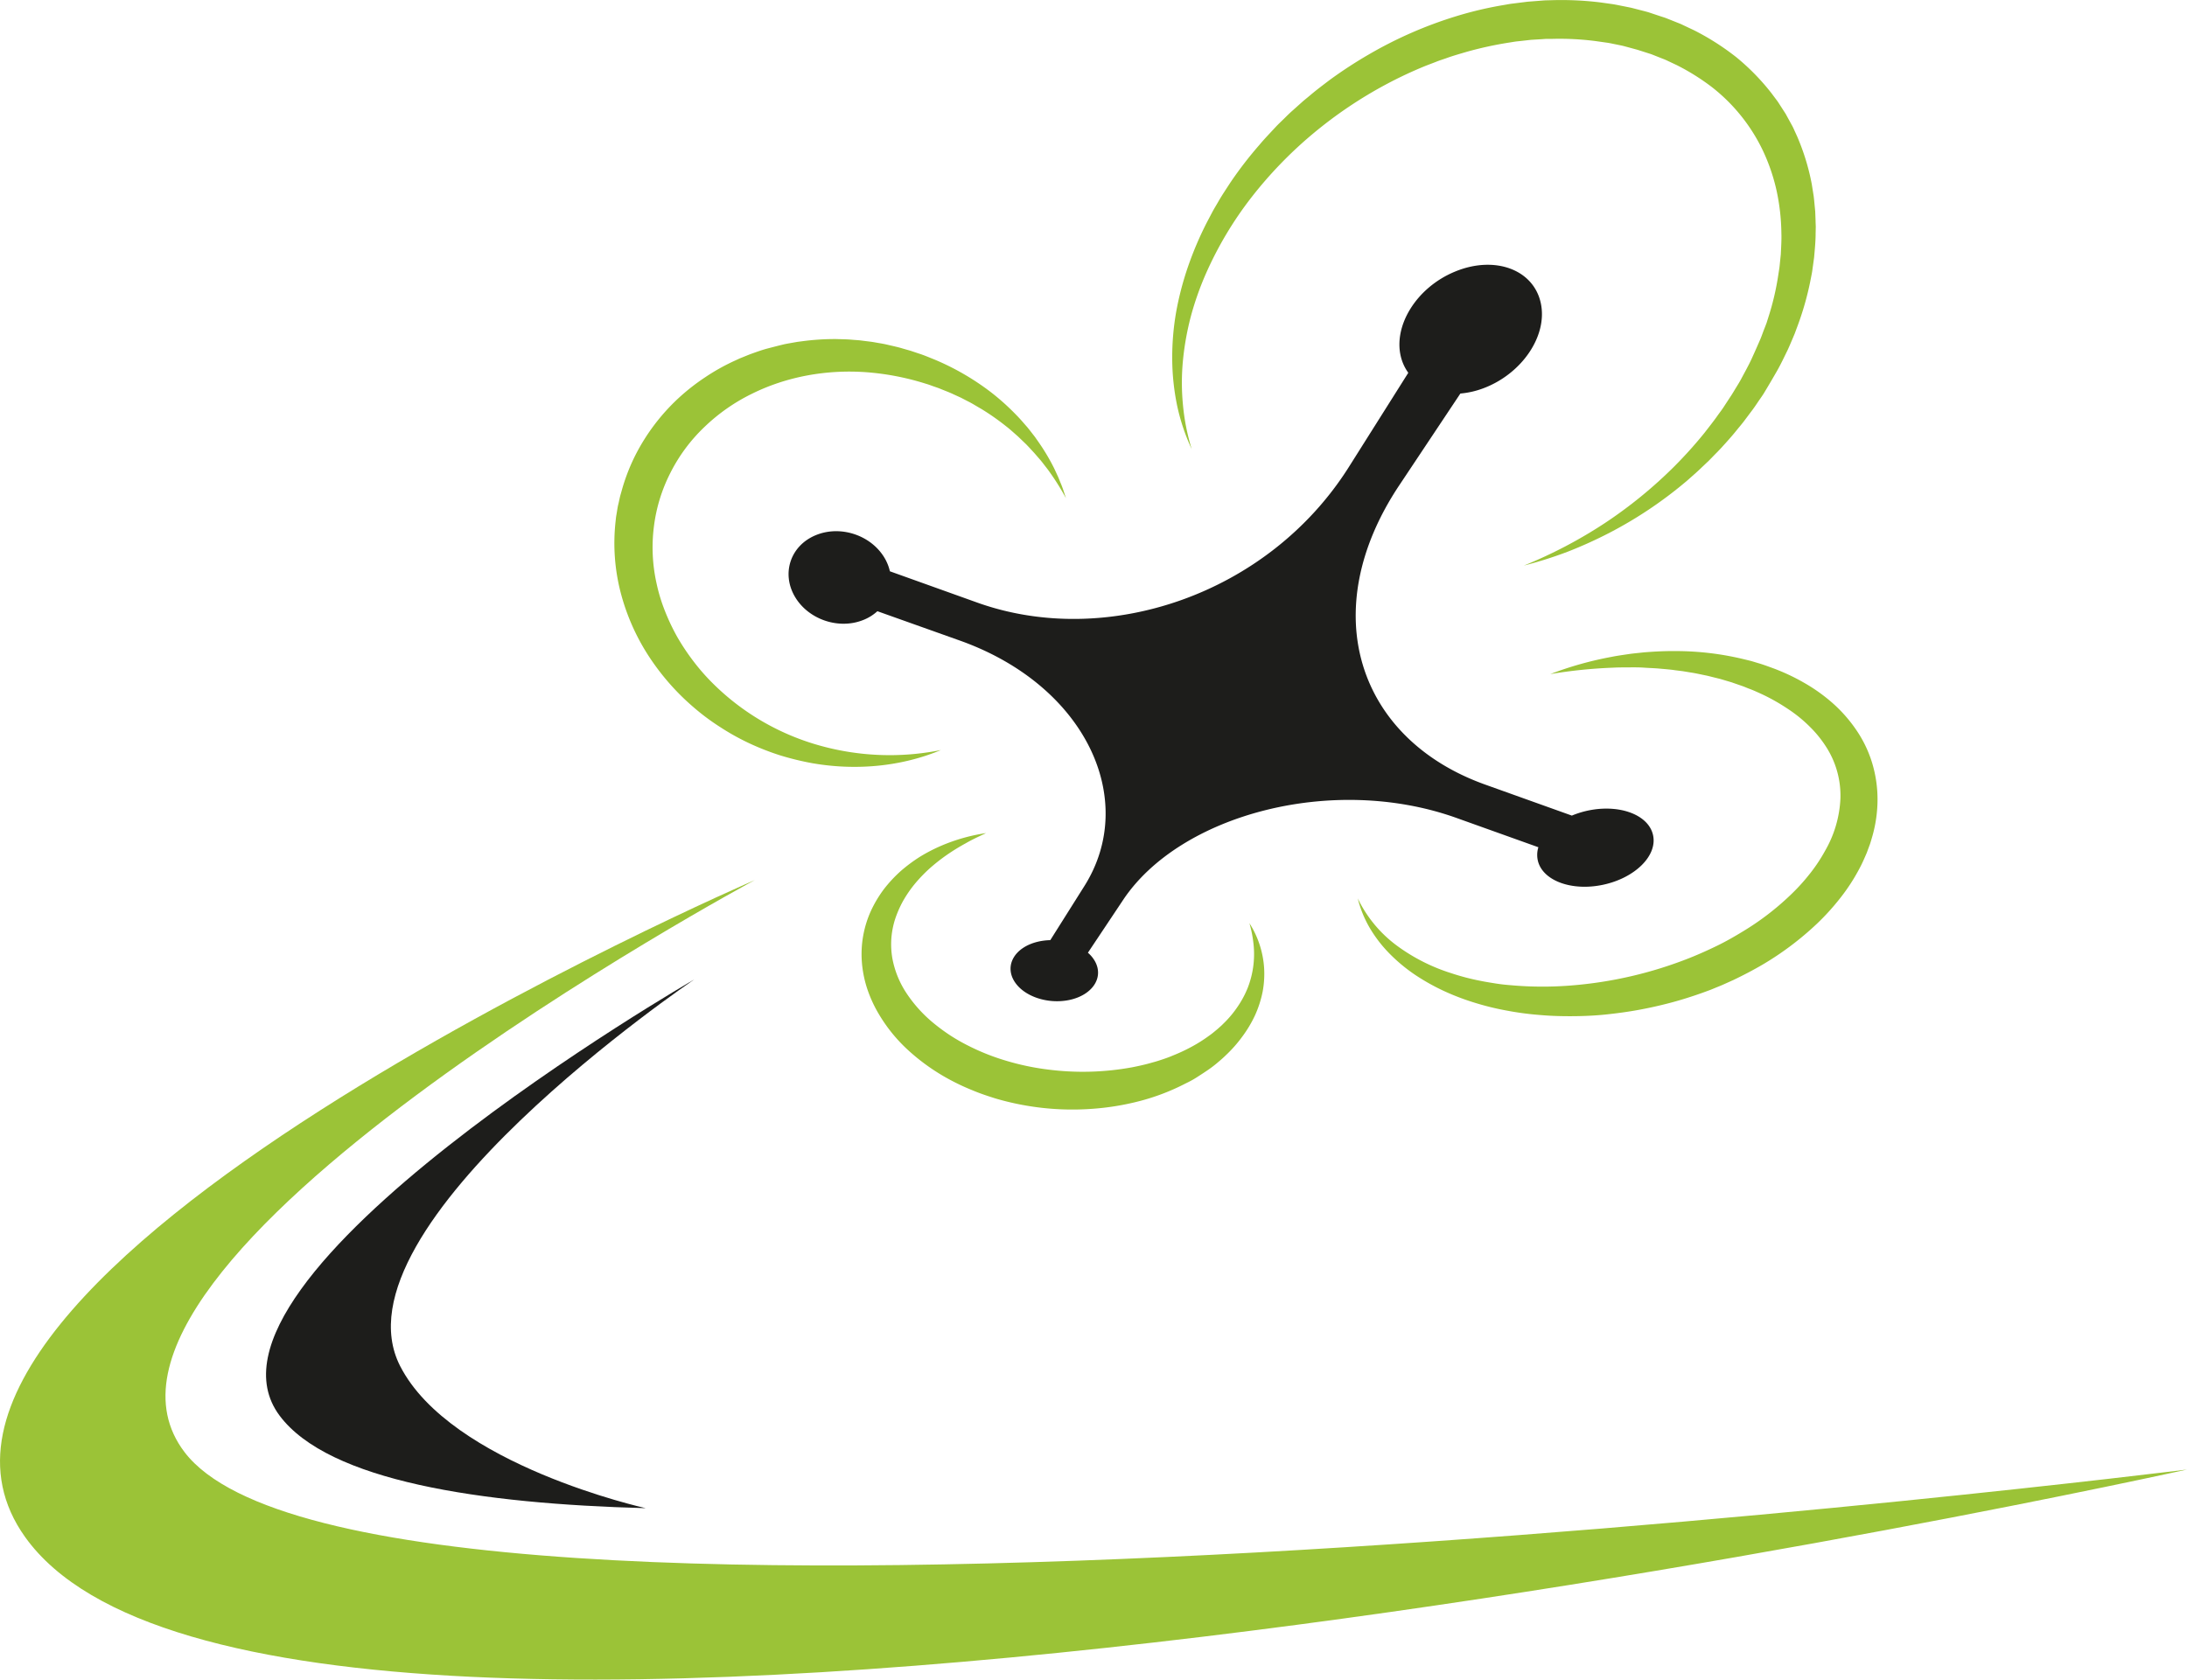 <svg xmlns="http://www.w3.org/2000/svg" id="Laag_1" data-name="Laag 1" viewBox="0 0 1117.98 858.84"><defs><style>.cls-1{fill:#1d1d1b;}.cls-2{fill:#9bc337;}</style></defs><path class="cls-1" d="M354.91,500.84s-264.57,152.61-212,223c25.05,33.57,102.89,45.13,187.17,47.35,0,0-99.61-22-125.53-72.66C168,627.06,354.91,500.84,354.91,500.84Z"></path><path class="cls-2" d="M385.89,450S-82.61,652.27,12.83,785.94C142.91,968.13,1118,751.43,1118,751.43S189.77,867.51,94.37,742.58C20.87,646.31,385.89,450,385.89,450Z"></path><path class="cls-2" d="M504.06,426c-3.54,1.69-7.07,3.27-10.41,5.22a106.18,106.18,0,0,0-9.73,6,95.85,95.85,0,0,0-8.81,6.95,78.51,78.51,0,0,0-7.58,7.93,62.26,62.26,0,0,0-6,8.8,55,55,0,0,0-4.08,9.48,43,43,0,0,0-1.82,9.81,42.36,42.36,0,0,0,.52,9.75,48.1,48.1,0,0,0,7.4,18.16,69.39,69.39,0,0,0,13.68,15.07,99.32,99.32,0,0,0,8.4,6.19,94.54,94.54,0,0,0,9.14,5.25,114.74,114.74,0,0,0,19.79,7.86,129.41,129.41,0,0,0,21.06,4.42,139.29,139.29,0,0,0,43.13-1.14c3.54-.69,7.06-1.48,10.5-2.5,1.75-.45,3.43-1,5.15-1.58s3.39-1.17,5-1.87a88.93,88.93,0,0,0,9.69-4.52,75.25,75.25,0,0,0,9-5.68c1.46-1,2.8-2.16,4.17-3.29l2-1.78c.66-.59,1.25-1.24,1.89-1.85a53.93,53.93,0,0,0,6.71-8.21,49.48,49.48,0,0,0,5-9.42,47.53,47.53,0,0,0,3-21.65,61.91,61.91,0,0,0-2.16-11.34,48.4,48.4,0,0,1,7.49,22.65,49.73,49.73,0,0,1-.75,12.45,55.38,55.38,0,0,1-3.88,12A62.11,62.11,0,0,1,635,530.13a68.53,68.53,0,0,1-8.41,9.51c-1.51,1.49-3.12,2.84-4.74,4.2s-3.33,2.6-5.07,3.77-3.51,2.32-5.28,3.45-3.63,2.1-5.51,3A112.65,112.65,0,0,1,582.67,563a133.14,133.14,0,0,1-24.52,4,139.09,139.09,0,0,1-49.3-5.32c-4-1.26-8-2.58-11.84-4.21a114,114,0,0,1-11.43-5.36,105.27,105.27,0,0,1-20.84-14.66,80.79,80.79,0,0,1-16.28-20.27A66.34,66.34,0,0,1,443.12,505a57.93,57.93,0,0,1-2.55-13.21,53.46,53.46,0,0,1,4.68-26.1,61.94,61.94,0,0,1,6.66-11.11,68.83,68.83,0,0,1,8.62-9.24,79.38,79.38,0,0,1,9.93-7.36,85.83,85.83,0,0,1,10.78-5.55A92,92,0,0,1,504.06,426Z"></path><path class="cls-2" d="M792.46,344.7a177.25,177.25,0,0,1,31.5-8.84c2.7-.56,5.42-.91,8.15-1.33s5.47-.63,8.22-.95c5.51-.44,11-.73,16.62-.66a148.51,148.51,0,0,1,33.38,3.9l4.13,1c1.38.35,2.73.79,4.1,1.2,2.74.78,5.41,1.8,8.1,2.77a105.35,105.35,0,0,1,15.7,7.41,87.43,87.43,0,0,1,14.48,10.34,73.68,73.68,0,0,1,12.08,13.73,61.48,61.48,0,0,1,8.12,16.9,64.45,64.45,0,0,1,2.74,18.69,69.36,69.36,0,0,1-2.57,18.49c-.44,1.47-.84,3-1.34,4.42l-1.59,4.31c-1.2,2.8-2.41,5.6-3.85,8.24a97.79,97.79,0,0,1-9.8,15,121.15,121.15,0,0,1-11.8,13,155.11,155.11,0,0,1-27.59,20.8c-4.94,2.9-10,5.53-15.15,8l-3.89,1.75c-1.3.6-2.6,1.16-3.92,1.68l-3.94,1.61-4,1.47c-5.34,1.9-10.73,3.62-16.19,5.07s-11,2.69-16.51,3.7-11.12,1.76-16.72,2.35-11.22.83-16.85.87-11.25-.11-16.86-.61a152,152,0,0,1-16.73-2.21,138.34,138.34,0,0,1-16.42-4,124.07,124.07,0,0,1-15.8-6,109.63,109.63,0,0,1-14.74-8.24,84.82,84.82,0,0,1-13-10.74,67.58,67.58,0,0,1-10.24-13.21,56.57,56.57,0,0,1-6.2-15.21,65.14,65.14,0,0,0,20.12,24.24,94.9,94.9,0,0,0,27.69,14,118.57,118.57,0,0,0,15,3.92c2.54.52,5.11.92,7.66,1.33s5.14.69,7.73.89a182.24,182.24,0,0,0,31.08.12,208.58,208.58,0,0,0,60.22-14c4.78-1.9,9.45-4,14.06-6.24s9-4.75,13.37-7.42A137.61,137.61,0,0,0,915,457.92,100.69,100.69,0,0,0,925,447a82.47,82.47,0,0,0,8-12,58.56,58.56,0,0,0,7.8-26.41,46.11,46.11,0,0,0-6.74-25.81,58.63,58.63,0,0,0-8.72-11,70.72,70.72,0,0,0-11.3-9.23A101.94,101.94,0,0,0,901,355.12c-2.32-1.05-4.62-2.15-7-3-1.19-.45-2.37-1-3.58-1.4l-3.64-1.26c-.61-.21-1.21-.44-1.83-.63l-1.85-.55-3.72-1.1-3.78-.94c-1.26-.3-2.51-.66-3.79-.9-2.56-.52-5.1-1.11-7.69-1.49l-3.88-.64-3.91-.49c-2.6-.39-5.23-.57-7.86-.82s-5.28-.3-7.92-.49-5.31-.17-8-.15-5.33,0-8,.15A250.46,250.46,0,0,0,792.46,344.7Z"></path><path class="cls-2" d="M779,289.2a237.09,237.09,0,0,0,41.26-21.64,229.81,229.81,0,0,0,35.67-29.1,221.32,221.32,0,0,0,15.29-17c2.32-3,4.72-6,6.88-9.08,1.09-1.55,2.25-3,3.28-4.64l3.11-4.75c1.07-1.56,2-3.21,3-4.83s2-3.22,2.85-4.88c1.77-3.32,3.62-6.6,5.17-10s3.07-6.83,4.54-10.26c.7-1.73,1.29-3.5,2-5.25l1-2.61.84-2.66A135.19,135.19,0,0,0,909,140.93l.42-2.72c.15-.91.29-1.82.36-2.73l.56-5.46c.17-3.65.42-7.29.29-10.92a108.86,108.86,0,0,0-2.42-21.45,97.28,97.28,0,0,0-6.82-20.18,90.52,90.52,0,0,0-26.12-32.81A114.11,114.11,0,0,0,857.15,33.3L852.27,31c-.81-.4-1.65-.73-2.5-1.05l-2.52-1-2.52-1c-.84-.35-1.72-.58-2.58-.87L837,25.44,831.71,24c-.88-.22-1.75-.48-2.63-.68l-2.68-.55c-1.78-.34-3.55-.77-5.35-1L815.63,21a145.51,145.51,0,0,0-21.91-1.13l-2.75,0c-.92,0-1.84.11-2.76.16l-5.51.33-5.51.62c-.91.1-1.83.18-2.75.31l-2.74.44A187.41,187.41,0,0,0,750,26.43c-3.57,1.06-7.16,2.05-10.67,3.33-1.75.63-3.55,1.16-5.27,1.87l-5.22,2a214.71,214.71,0,0,0-20.33,9.54A219.88,219.88,0,0,0,671.14,68.4a212.88,212.88,0,0,0-31.41,32.52,185.86,185.86,0,0,0-23.24,38.92,155.48,155.48,0,0,0-7.61,21.47,143.14,143.14,0,0,0-4.11,22.49,118,118,0,0,0-.07,23,111.31,111.31,0,0,0,4.5,22.86,104,104,0,0,1-7.49-22.4,121.4,121.4,0,0,1-2.48-23.72,135.58,135.58,0,0,1,2-23.94,157.71,157.71,0,0,1,6.1-23.34,176.53,176.53,0,0,1,9.45-22.23l2.82-5.35c.93-1.79,2-3.49,3-5.24,2-3.52,4.26-6.85,6.46-10.24A199.15,199.15,0,0,1,643.87,74c2.6-3.11,5.42-6,8.18-9,1.38-1.49,2.87-2.86,4.31-4.28s2.87-2.86,4.4-4.19l4.52-4.05c1.5-1.37,3.11-2.6,4.65-3.91,3.09-2.63,6.35-5.05,9.57-7.51a225,225,0,0,1,20.39-13.31A212.24,212.24,0,0,1,744.64,8.22a188,188,0,0,1,24-5.64l3-.53c1-.16,2.05-.26,3.07-.4l6.14-.77L787,.4c1-.07,2.06-.18,3.09-.22L793.24.1a163.16,163.16,0,0,1,24.88,1.14l6.19.87c2.06.32,4.1.79,6.15,1.17l3.07.62c1,.22,2,.51,3.05.77,2,.53,4,1,6.07,1.59l6,2c1,.34,2,.62,3,1l2.92,1.16,2.93,1.17c1,.39,1.95.77,2.9,1.25l5.72,2.7a129.2,129.2,0,0,1,21.46,13.71,115.78,115.78,0,0,1,17.94,18.35l1.93,2.58c.64.86,1.31,1.7,1.87,2.62l3.49,5.41,3.09,5.64c.54.93,1,1.92,1.41,2.89l1.34,2.92A116.32,116.32,0,0,1,926.14,94l1,6.27c.26,2.09.43,4.19.64,6.29l.15,1.57.06,1.58.12,3.15c0,1,.08,2.1.1,3.15l-.07,3.14c0,4.19-.42,8.34-.78,12.49l-.85,6.18c-.12,1-.31,2.05-.52,3.06l-.6,3.05a151.35,151.35,0,0,1-6.86,23.72l-1.06,2.88-1.19,2.83c-.81,1.88-1.59,3.77-2.45,5.62-1.8,3.67-3.52,7.37-5.55,10.9s-4.06,7-6.17,10.49c-1,1.74-2.24,3.38-3.37,5.06s-2.25,3.36-3.49,4.95l-3.63,4.85c-1.21,1.61-2.54,3.13-3.8,4.7-2.51,3.15-5.23,6.12-7.93,9.1-1.36,1.47-2.79,2.88-4.19,4.33l-2.1,2.15-2.18,2.07c-1.46,1.37-2.88,2.78-4.38,4.11l-4.51,4A212.12,212.12,0,0,1,823,272.31a221,221,0,0,1-21.58,9.79A209,209,0,0,1,779,289.2Z"></path><path class="cls-2" d="M481,383.53c-20.19,8.45-43.31,10.61-65.56,6.76a143.64,143.64,0,0,1-16.5-4A132.13,132.13,0,0,1,383,380.06a122.82,122.82,0,0,1-15-8.37,115.9,115.9,0,0,1-13.84-10.38A121.21,121.21,0,0,1,341.81,349a123.76,123.76,0,0,1-10.51-14,111,111,0,0,1-14.12-32.39,100.85,100.85,0,0,1-2.53-35.71l.24-2.25c.1-.74.24-1.49.36-2.23.26-1.48.44-3,.8-4.45s.64-2.94,1-4.4l1.23-4.34a99.54,99.54,0,0,1,6.67-16.76,104.26,104.26,0,0,1,21.59-28.6,108.46,108.46,0,0,1,14-11,106.6,106.6,0,0,1,15.52-8.63l2-.93,2.05-.83c1.37-.54,2.72-1.13,4.11-1.62,2.78-1,5.55-2,8.39-2.73s5.68-1.49,8.53-2.15c1.44-.29,2.88-.53,4.32-.79l2.16-.38,2.17-.28a127.22,127.22,0,0,1,17.42-1.16c2.91.09,5.81.1,8.69.38,1.45.13,2.89.18,4.33.37l4.3.54c1.43.15,2.85.44,4.27.68s2.84.47,4.24.79c2.8.68,5.63,1.23,8.37,2.07l4.13,1.18,4.07,1.37c2.73.85,5.34,2,8,3.05a130.49,130.49,0,0,1,29.4,17.1,121.86,121.86,0,0,1,12.55,11.34c2,2,3.78,4.17,5.64,6.26.88,1.08,1.74,2.19,2.6,3.3l1.28,1.65,1.2,1.72a106.88,106.88,0,0,1,8.58,14.27l1.74,3.76c.6,1.24,1.06,2.55,1.59,3.81,1.1,2.52,1.87,5.17,2.73,7.75A127.93,127.93,0,0,0,536.3,241c-.77-1.11-1.63-2.15-2.44-3.21s-1.62-2.13-2.52-3.13l-2.6-3L526,228.69l-1.37-1.44-1.44-1.38-2.86-2.75c-2-1.73-3.92-3.54-6-5.13a122.58,122.58,0,0,0-12.87-9c-2.29-1.28-4.46-2.71-6.81-3.85l-3.47-1.8-3.55-1.62c-2.33-1.13-4.79-2-7.17-3-1.2-.48-2.45-.87-3.66-1.31s-2.43-.89-3.68-1.24a133.65,133.65,0,0,0-30.23-5.84c-20.34-1.48-40.84,2.22-58.63,11.08a95.25,95.25,0,0,0-24.12,16.89,85.49,85.49,0,0,0-17.35,23.31,82.89,82.89,0,0,0-8.52,27.66,84.59,84.59,0,0,0,1.36,29.05,87.66,87.66,0,0,0,4.3,14.15,108.56,108.56,0,0,0,6.42,13.48,115.42,115.42,0,0,0,8.4,12.52,107.3,107.3,0,0,0,10.06,11.38,125,125,0,0,0,52.89,31A132.74,132.74,0,0,0,481,383.53Z"></path><path class="cls-1" d="M440.8,317.22a23.71,23.71,0,0,0,7.72-4.68l42.13,15c64.57,23,91.42,81.56,63.66,125.57L536.9,480.74a30.26,30.26,0,0,0-6.36.8c-11.53,2.75-16.93,11.64-12.3,19.76s17.23,12.41,28.53,10c11.48-2.48,17.47-11.14,13.14-19.44a16.28,16.28,0,0,0-3.78-4.69l18-27c29-43.53,107-64.57,170.37-41.94l41.91,15a13.1,13.1,0,0,0-.17,7.26c2.73,10.05,17.53,15.33,33.37,11.9,16.13-3.48,27.66-14.74,25.44-25.26-2.27-10.75-17.88-16.35-34.53-12.37a46.41,46.41,0,0,0-7,2.29l-44.34-15.87c-64.84-23.22-87-88.22-43.94-152.95l31.29-47a44.18,44.18,0,0,0,11.74-2.68c19.56-7.31,32.94-26.67,29.39-43.47-3.64-17.24-23.5-24.61-43.81-16.22C724,147,711.88,166.86,716.27,183a23.58,23.58,0,0,0,3.64,7.62l-30.36,48.14c-41.31,65.47-123.94,93-190,69.36l-44.65-16a23.4,23.4,0,0,0-2.05-5.62c-6.49-12.45-22.7-18.27-35.84-12.84-12.88,5.32-17.57,19.34-10.82,31.18C412.82,316.48,428.16,322,440.8,317.22Z"></path></svg>